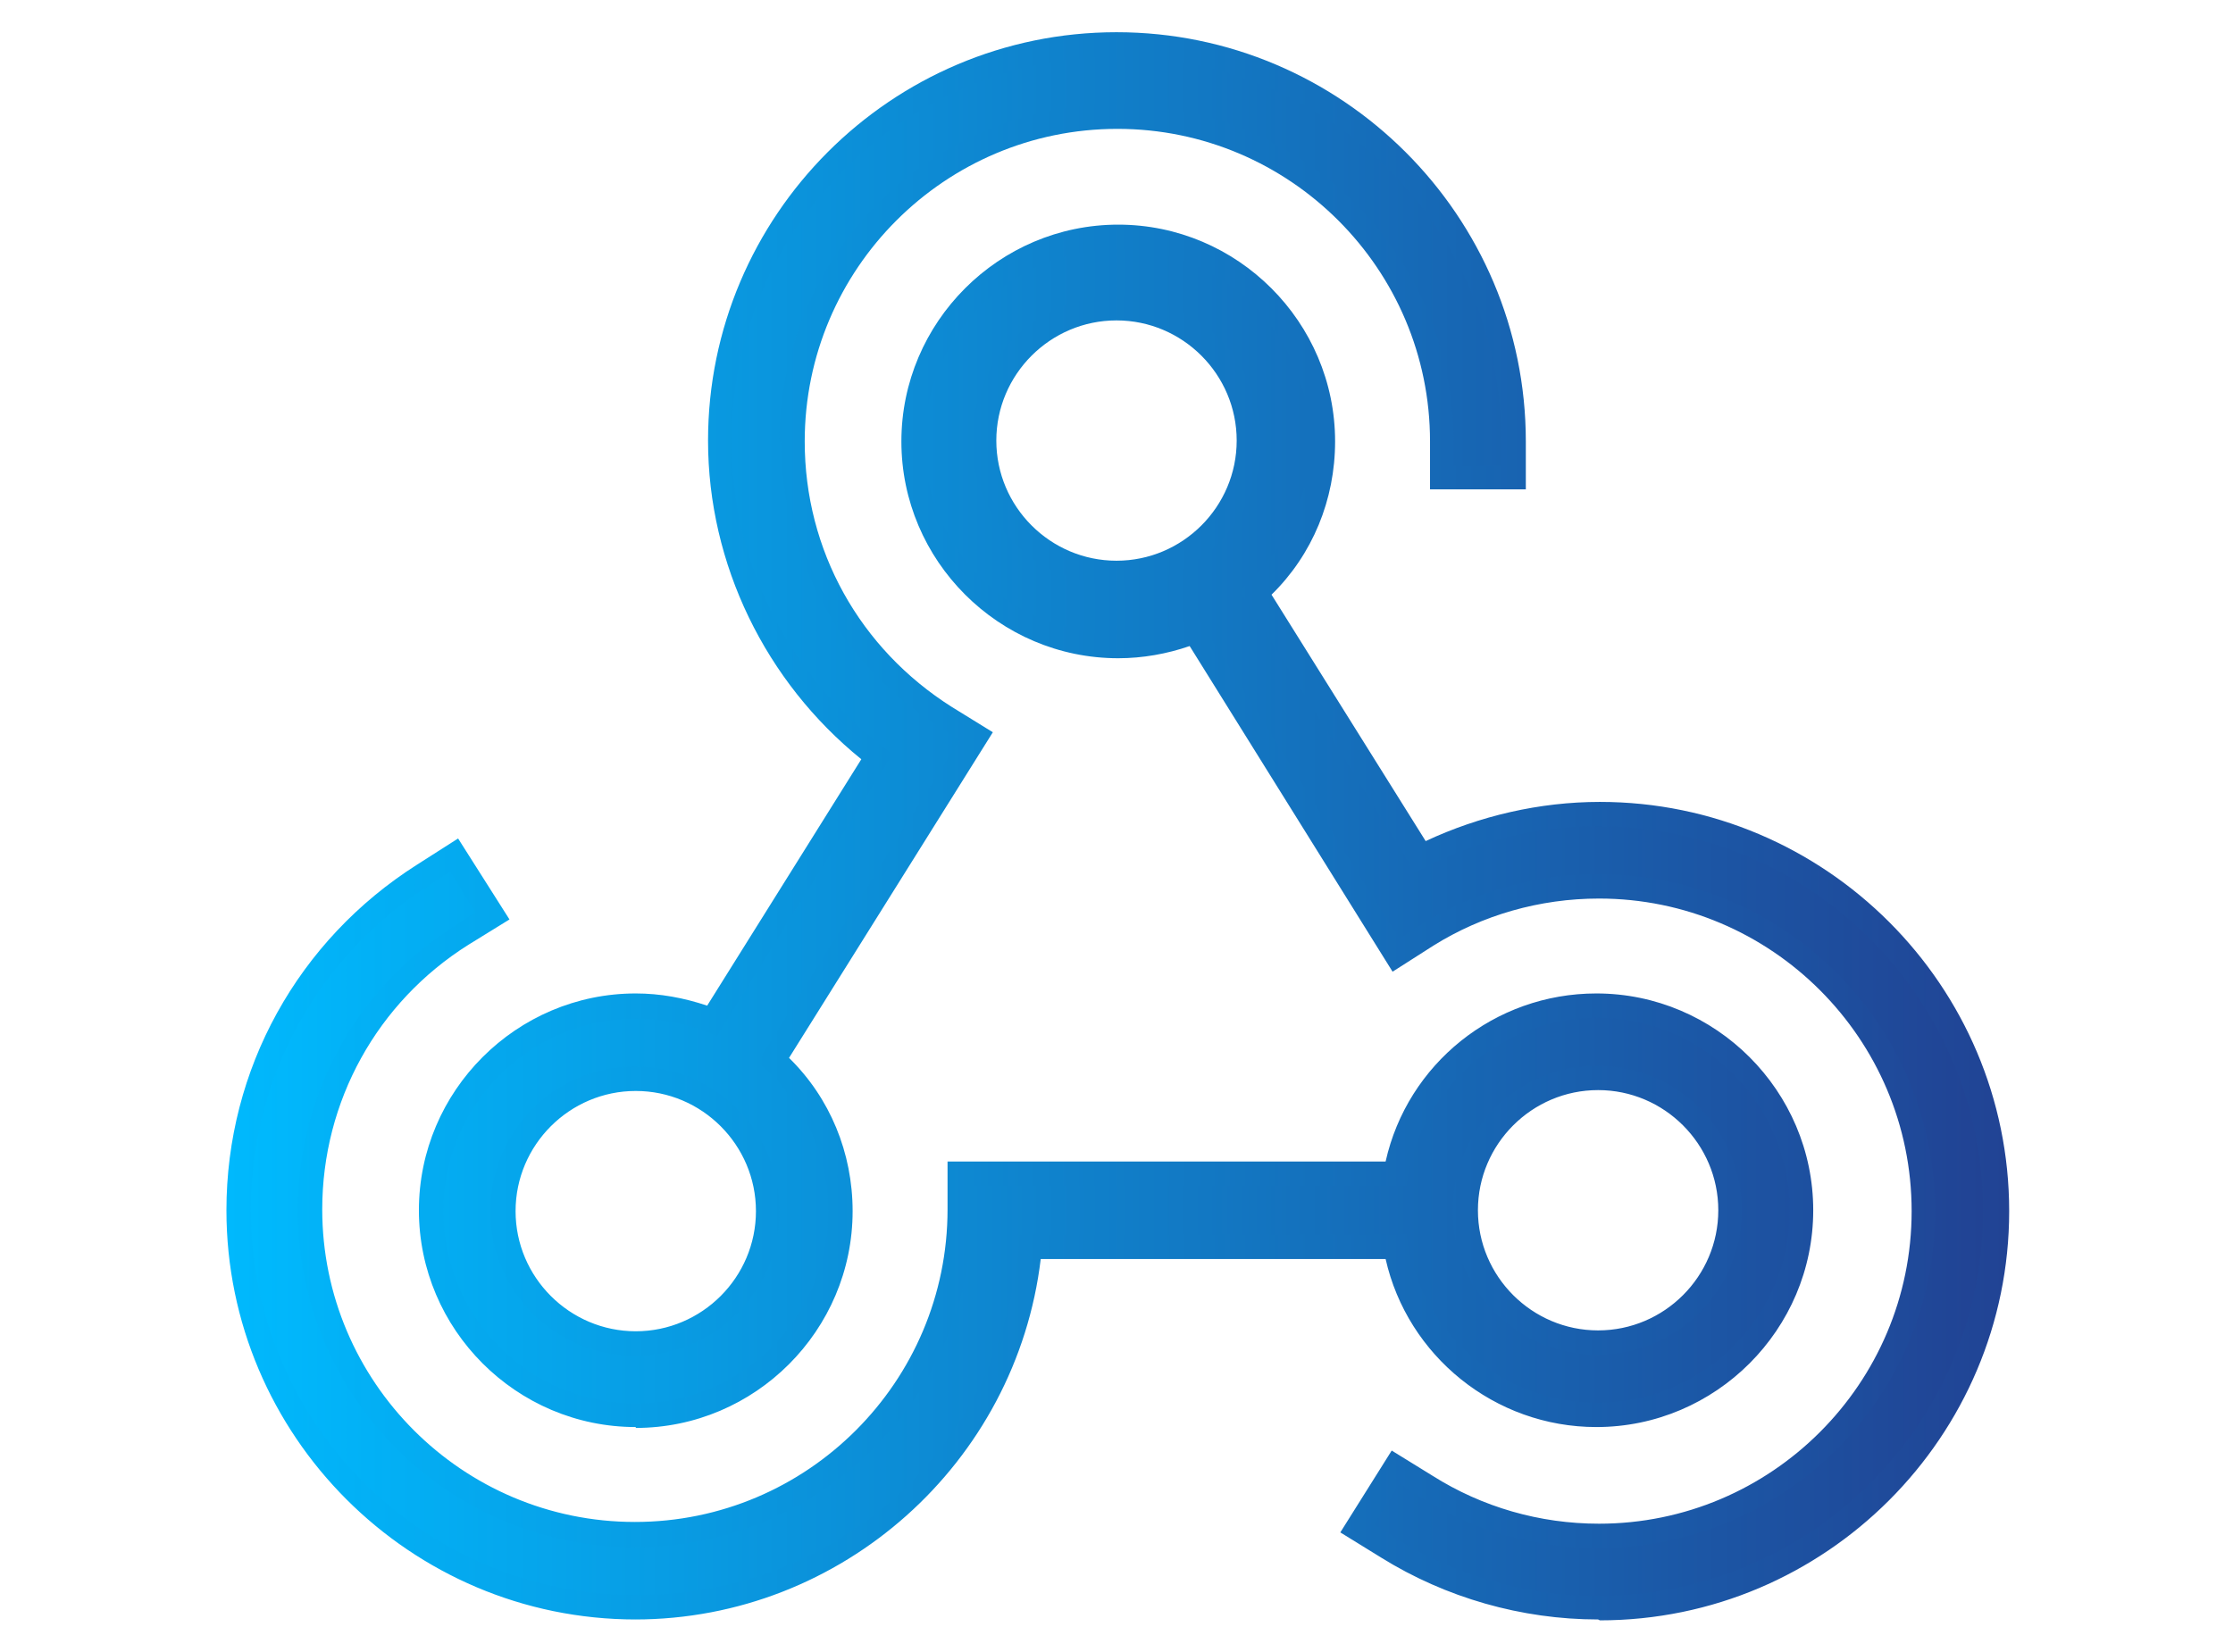 <?xml version="1.0" encoding="UTF-8"?><svg id="Layer_1" xmlns="http://www.w3.org/2000/svg" xmlns:xlink="http://www.w3.org/1999/xlink" viewBox="0 0 25.64 18.97"><defs><style>.cls-1{fill:url(#linear-gradient);}.cls-1,.cls-2{stroke-width:0px;}.cls-2{fill:url(#linear-gradient-2);}</style><linearGradient id="linear-gradient" x1="2.6" y1="9.48" x2="23.04" y2="9.48" gradientUnits="userSpaceOnUse"><stop offset="0" stop-color="#00b9fd"/><stop offset="1" stop-color="#214394"/></linearGradient><linearGradient id="linear-gradient-2" x1="2.88" y1="9.49" x2="22.77" y2="9.49" xlink:href="#linear-gradient"/></defs><path class="cls-1" d="M18.35,18.6c-.88,0-1.75-.25-2.49-.71l-.47-.29.59-.94.47.29c.57.36,1.23.55,1.91.55,1.98,0,3.59-1.61,3.59-3.59s-1.61-3.59-3.59-3.59c-.68,0-1.34.19-1.9.54l-.47.3-2.33-3.74c-.26.09-.54.14-.82.14-1.37,0-2.49-1.12-2.49-2.49s1.12-2.49,2.49-2.49,2.49,1.12,2.49,2.49c0,.67-.26,1.3-.73,1.76l1.77,2.83c.62-.29,1.31-.45,2-.45,2.59,0,4.7,2.11,4.7,4.7s-2.11,4.7-4.7,4.7ZM12.82,3.68c-.76,0-1.38.62-1.38,1.38s.62,1.38,1.38,1.38,1.38-.62,1.38-1.38-.62-1.38-1.38-1.38ZM7.3,18.6c-2.59,0-4.7-2.11-4.7-4.7,0-1.62.82-3.1,2.19-3.97l.47-.3.59.93-.47.29c-1.05.66-1.68,1.8-1.68,3.04,0,1.98,1.61,3.59,3.59,3.59s3.59-1.61,3.59-3.59v-.55h5.03c.25-1.12,1.25-1.93,2.42-1.93,1.37,0,2.49,1.12,2.49,2.49s-1.12,2.49-2.49,2.49c-1.17,0-2.17-.82-2.42-1.93h-3.96c-.28,2.34-2.28,4.14-4.66,4.14ZM18.35,12.52c-.76,0-1.38.62-1.38,1.38s.62,1.38,1.38,1.38,1.38-.62,1.38-1.38-.62-1.38-1.38-1.38ZM7.3,16.39c-1.37,0-2.49-1.12-2.49-2.49s1.12-2.49,2.49-2.49c.28,0,.55.05.82.14l1.77-2.83c-1.1-.89-1.76-2.24-1.76-3.66C8.13,2.48,10.23.37,12.82.37s4.7,2.11,4.7,4.7v.55h-1.1v-.55c0-1.98-1.61-3.59-3.59-3.59s-3.59,1.61-3.59,3.59c0,1.25.63,2.38,1.69,3.05l.47.29-2.34,3.74c.47.46.73,1.09.73,1.76,0,1.37-1.12,2.49-2.49,2.49ZM7.3,12.53c-.76,0-1.38.62-1.38,1.38s.62,1.38,1.38,1.38,1.38-.62,1.38-1.38-.62-1.38-1.38-1.38Z"/><path class="cls-2" d="M8.95,5.07c0-2.14,1.73-3.87,3.87-3.87s3.87,1.73,3.87,3.87v.28h.55v-.28c0-2.44-1.98-4.42-4.42-4.42s-4.42,1.98-4.42,4.42c0,1.48.73,2.79,1.85,3.59l-2.02,3.24c-.28-.13-.6-.2-.93-.2-1.22,0-2.21.99-2.21,2.21s.99,2.21,2.21,2.21,2.21-.99,2.21-2.21c0-.69-.32-1.31-.81-1.71l2.17-3.47.15-.23-.23-.15c-1.09-.68-1.82-1.9-1.82-3.28ZM8.95,13.91c0,.92-.74,1.66-1.66,1.66s-1.66-.74-1.66-1.66.74-1.66,1.66-1.66,1.66.74,1.66,1.66ZM12.82,6.72c-.92,0-1.66-.74-1.66-1.66s.74-1.66,1.66-1.66,1.66.74,1.66,1.66-.74,1.66-1.66,1.66ZM10.61,5.07c0,1.22.99,2.21,2.21,2.21.33,0,.65-.07.93-.2l2.17,3.47.15.23.23-.15c.59-.37,1.29-.59,2.05-.59,2.14,0,3.87,1.73,3.87,3.87s-1.73,3.87-3.87,3.87c-.75,0-1.46-.21-2.05-.59l-.23-.15-.29.47.23.15c.68.42,1.48.67,2.34.67,2.44,0,4.42-1.98,4.42-4.42s-1.98-4.42-4.42-4.42c-.76,0-1.48.19-2.1.53l-2.02-3.24c.49-.4.81-1.02.81-1.71,0-1.22-.99-2.21-2.21-2.21s-2.21.99-2.21,2.21ZM5.23,10.63l.23-.15-.29-.47-.23.15c-1.24.78-2.06,2.16-2.06,3.74,0,2.44,1.98,4.42,4.42,4.42s4.27-1.83,4.41-4.14h4.44c.13,1.09,1.07,1.93,2.19,1.93,1.22,0,2.21-.99,2.21-2.21s-.99-2.21-2.21-2.21c-1.13,0-2.06.84-2.19,1.93h-4.99v.28c0,2.14-1.73,3.87-3.87,3.87s-3.87-1.73-3.87-3.87c0-1.38.72-2.59,1.81-3.27ZM20,13.9c0,.92-.74,1.66-1.66,1.66s-1.66-.74-1.66-1.66.74-1.66,1.66-1.66,1.66.74,1.66,1.66Z"/></svg>